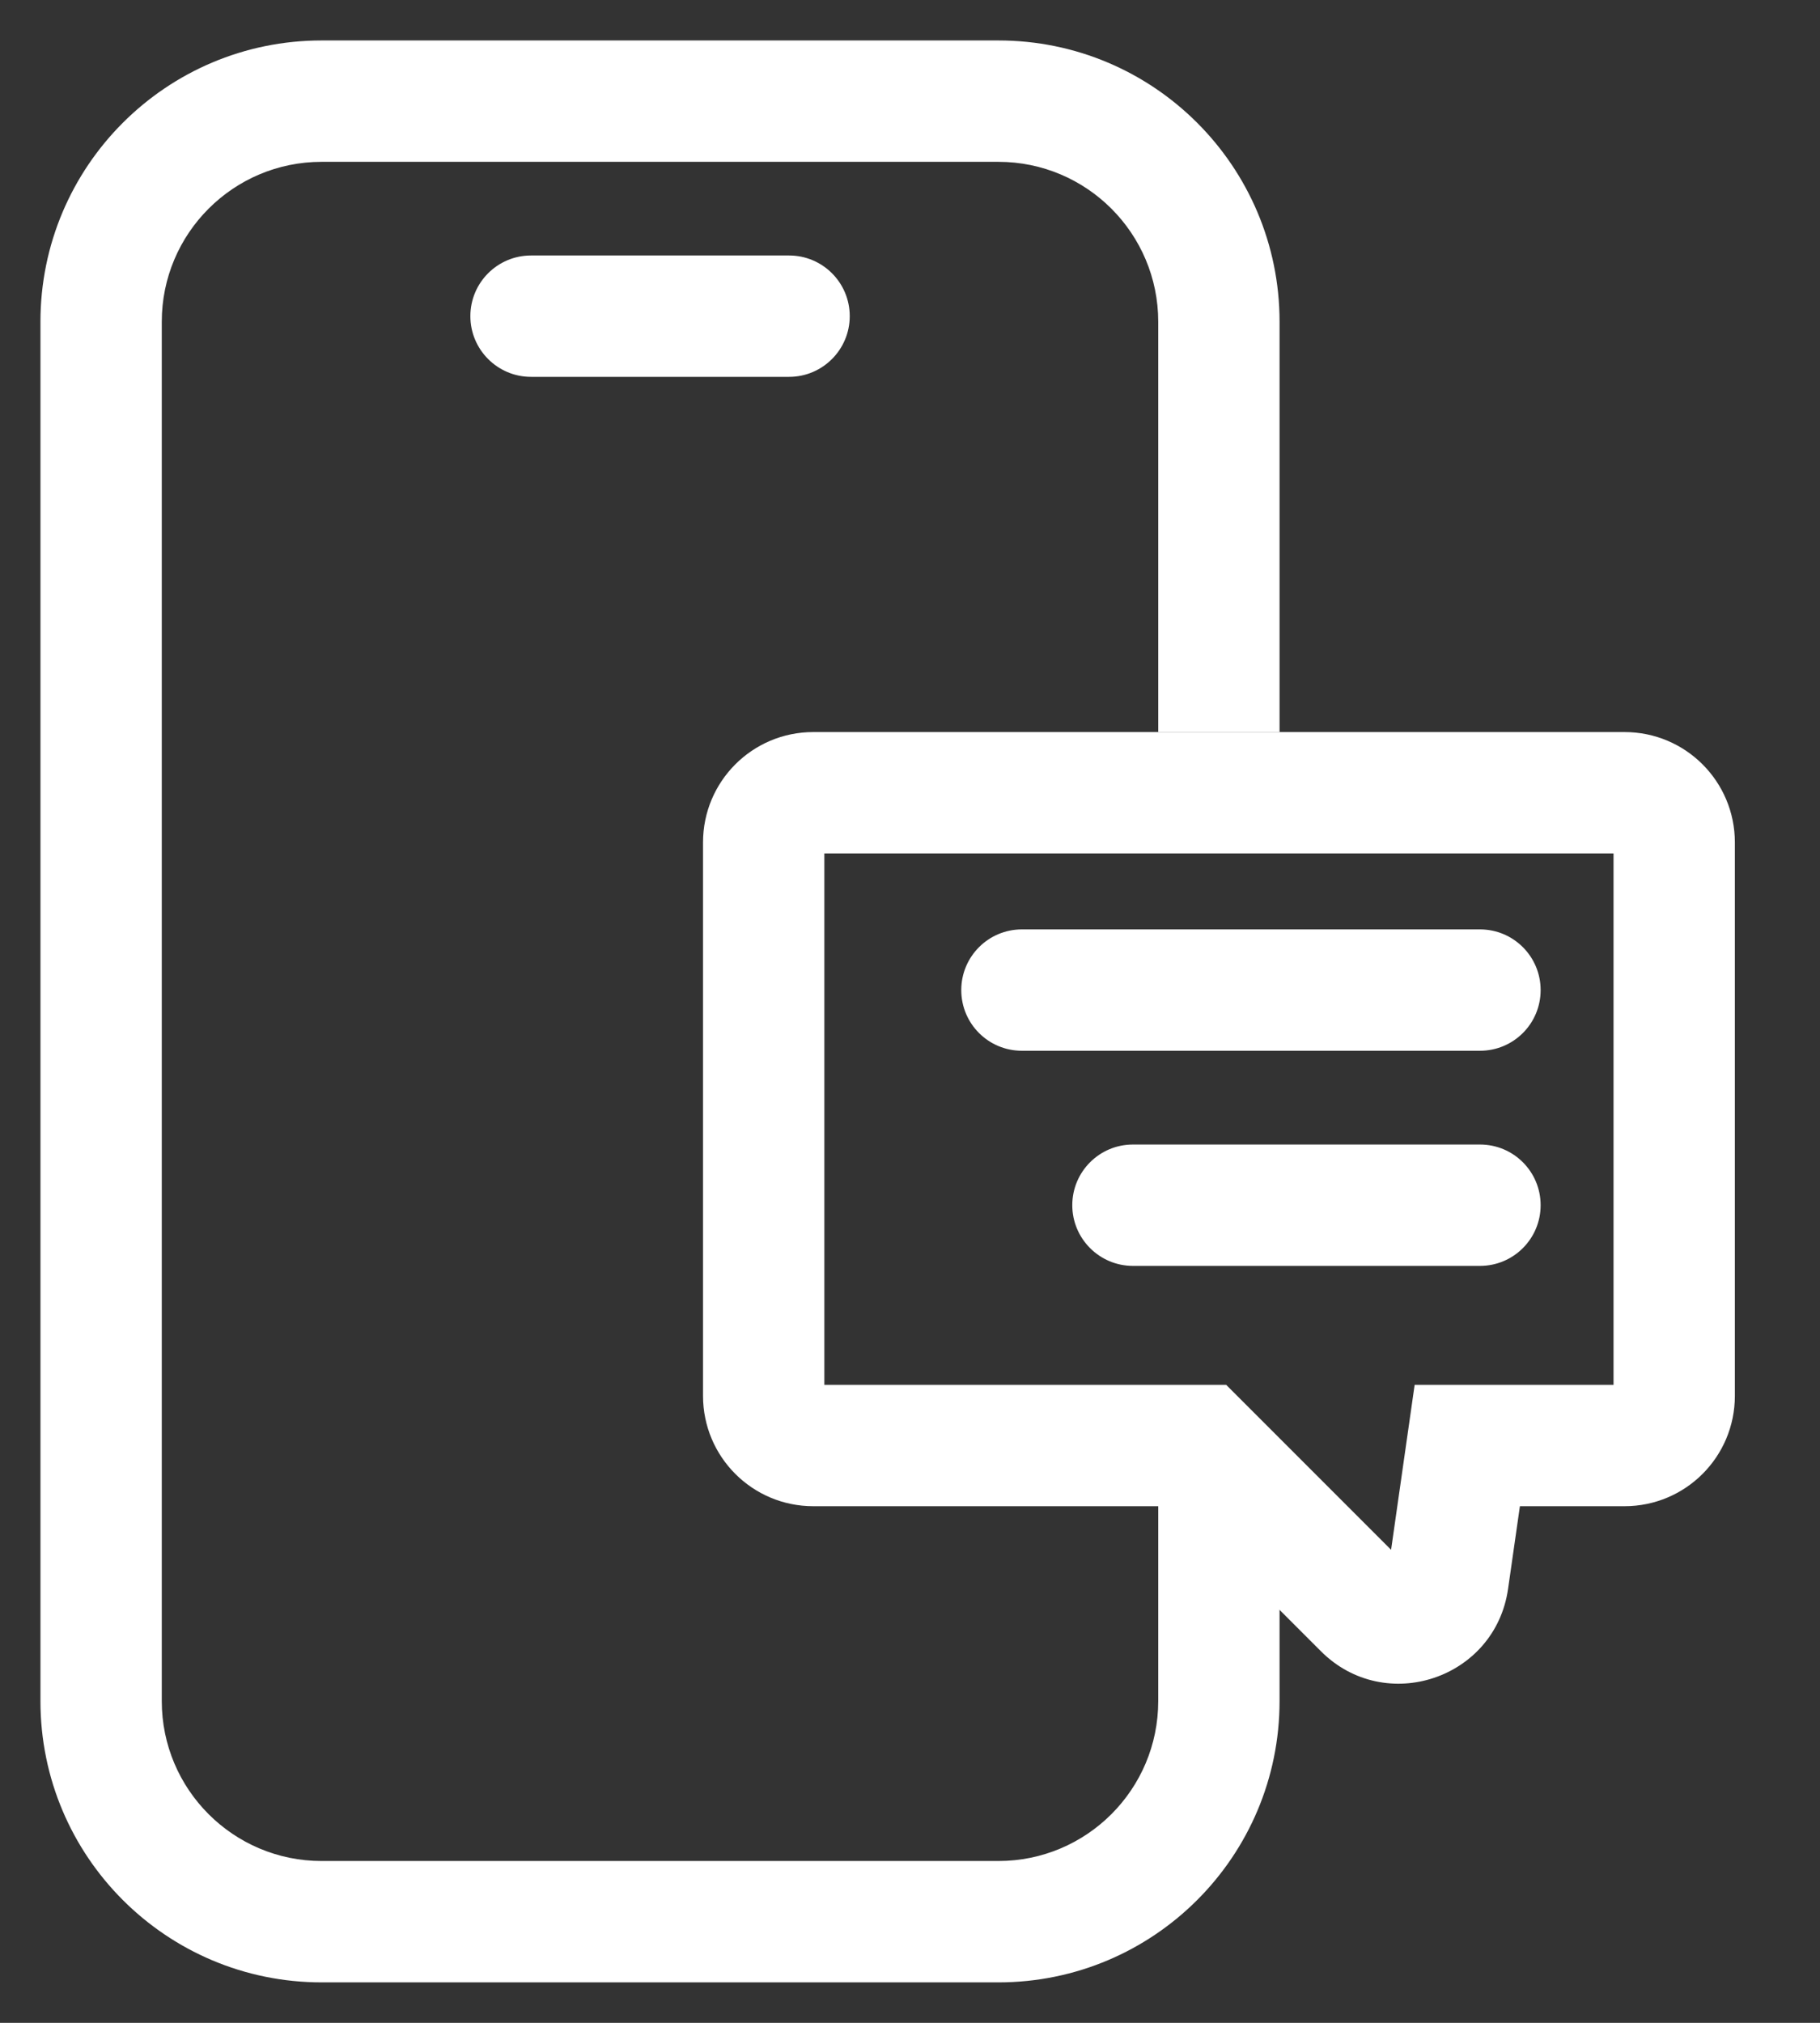 <?xml version="1.0" encoding="UTF-8"?> <svg xmlns="http://www.w3.org/2000/svg" width="18" height="20" viewBox="0 0 18 20" fill="none"><rect x="0" y="0" width="18" height="20" fill="#333333" stroke="none"/><path fill-rule="evenodd" clip-rule="evenodd" d="M0.4 3.181C0.4 1.645 1.645 0.4 3.181 0.4H9.874C11.41 0.4 12.655 1.645 12.655 3.181V7.238H11.455V3.181C11.455 2.308 10.747 1.6 9.874 1.6H3.181C2.308 1.6 1.6 2.308 1.6 3.181V16.819C1.6 17.692 2.308 18.4 3.181 18.4H9.874C10.747 18.4 11.455 17.692 11.455 16.819V14.646H12.655V16.819C12.655 18.355 11.41 19.6 9.874 19.6H3.181C1.645 19.6 0.4 18.355 0.4 16.819V3.181Z" fill="white"></path><path fill-rule="evenodd" clip-rule="evenodd" d="M12.127 13.692L13.758 15.323L13.991 13.692H15.958V8.438H8.153V13.692H12.127ZM15.032 14.892H16.067C16.67 14.892 17.158 14.404 17.158 13.801V8.329C17.158 7.726 16.67 7.238 16.067 7.238H8.043C7.441 7.238 6.953 7.726 6.953 8.329V13.801C6.953 14.404 7.441 14.892 8.043 14.892H11.63L13.064 16.326C13.7 16.962 14.788 16.599 14.915 15.709L15.032 14.892Z" fill="white"></path><path fill-rule="evenodd" clip-rule="evenodd" d="M9.507 9.789C9.507 9.458 9.775 9.189 10.107 9.189H14.637C14.969 9.189 15.237 9.458 15.237 9.789C15.237 10.121 14.969 10.389 14.637 10.389H10.107C9.775 10.389 9.507 10.121 9.507 9.789Z" fill="white"></path><path fill-rule="evenodd" clip-rule="evenodd" d="M10.605 11.916C10.605 11.584 10.874 11.316 11.205 11.316H14.637C14.969 11.316 15.237 11.584 15.237 11.916C15.237 12.247 14.969 12.516 14.637 12.516H11.205C10.874 12.516 10.605 12.247 10.605 11.916Z" fill="white"></path><path fill-rule="evenodd" clip-rule="evenodd" d="M4.652 3.126C4.652 2.794 4.921 2.526 5.252 2.526H7.804C8.135 2.526 8.404 2.794 8.404 3.126C8.404 3.457 8.135 3.726 7.804 3.726H5.252C4.921 3.726 4.652 3.457 4.652 3.126Z" fill="white"></path></svg> 